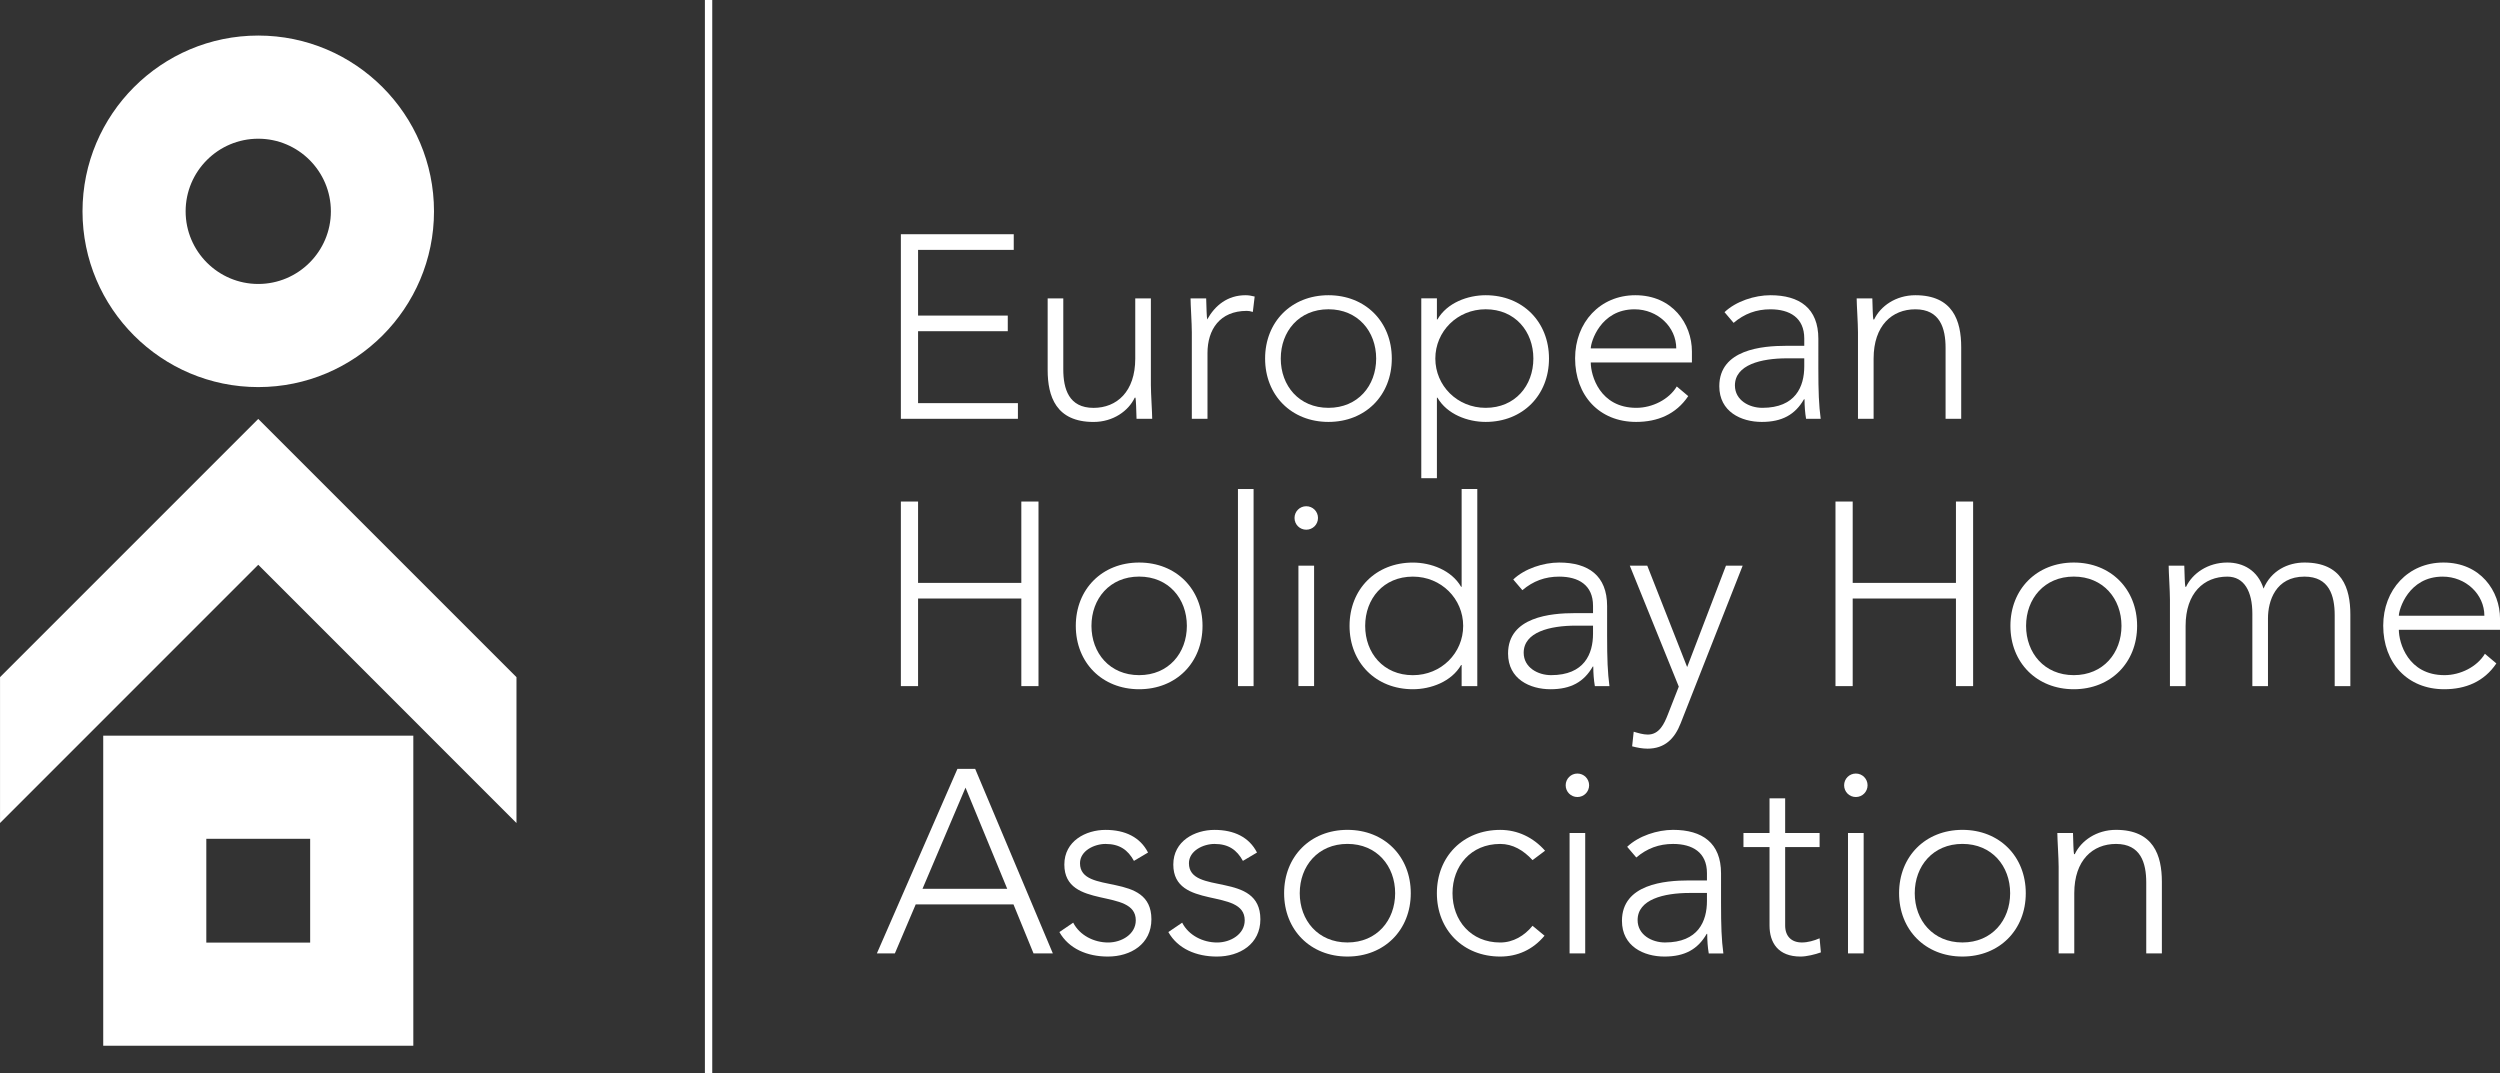 <?xml version="1.0" encoding="utf-8"?>
<!-- Generator: Adobe Illustrator 26.2.0, SVG Export Plug-In . SVG Version: 6.00 Build 0)  -->
<svg version="1.1" id="Layer_1" xmlns="http://www.w3.org/2000/svg" xmlns:xlink="http://www.w3.org/1999/xlink" x="0px" y="0px"
	 viewBox="0 0 76.146 32.687" style="enable-background:new 0 0 76.146 32.687;" xml:space="preserve">
<rect x="0" y="0" width="76.146" height="32.687" fill="#333333" stroke="none"/>
<style type="text/css">
	.st0{clip-path:url(#SVGID_00000099653929011975765490000013837676230108738716_);fill:#FFFFFF;}
	
		.st1{clip-path:url(#SVGID_00000099653929011975765490000013837676230108738716_);fill:none;stroke:#FFFFFF;stroke-width:0.224;stroke-miterlimit:10;}
</style>
<g>
	<defs>
		<rect id="SVGID_1_" width="76.146" height="32.687"/>
	</defs>
	<clipPath id="SVGID_00000160164795964709647540000006510163400146245046_">
		<use xlink:href="#SVGID_1_"  style="overflow:visible;"/>
	</clipPath>
	<path style="clip-path:url(#SVGID_00000160164795964709647540000006510163400146245046_);fill:#FFFFFF;" d="M7.866,11.79
		c-2.952,0-5.353-2.402-5.353-5.353c0-2.952,2.401-5.354,5.353-5.354c2.952,0,5.353,2.402,5.353,5.354
		C13.219,9.388,10.818,11.79,7.866,11.79 M7.866,4.225c-1.22,0-2.212,0.992-2.212,2.212c0,1.219,0.992,2.212,2.212,2.212
		c1.219,0,2.212-0.993,2.212-2.212C10.078,5.217,9.085,4.225,7.866,4.225"/>
	<path style="clip-path:url(#SVGID_00000160164795964709647540000006510163400146245046_);fill:#FFFFFF;" d="M12.589,31.852H3.144
		v-9.445h9.445V31.852z M6.284,28.711h3.163v-3.163H6.284V28.711z"/>
	<polygon style="clip-path:url(#SVGID_00000160164795964709647540000006510163400146245046_);fill:#FFFFFF;" points="7.866,17.202 
		15.731,25.068 15.731,20.625 7.866,12.76 0.001,20.625 0.001,25.068 	"/>
	<polygon style="clip-path:url(#SVGID_00000160164795964709647540000006510163400146245046_);fill:#FFFFFF;" points="27.439,7.134 
		30.877,7.134 30.877,7.611 27.963,7.611 27.963,9.612 30.695,9.612 30.695,10.088 27.963,10.088 27.963,12.279 31.004,12.279 
		31.004,12.756 27.439,12.756 	"/>
	<path style="clip-path:url(#SVGID_00000160164795964709647540000006510163400146245046_);fill:#FFFFFF;" d="M35.054,11.724
		c0,0.27,0.04,0.842,0.04,1.032h-0.477c-0.008-0.27-0.016-0.571-0.032-0.643h-0.023c-0.191,0.405-0.659,0.739-1.255,0.739
		c-1.143,0-1.397-0.779-1.397-1.581V9.088h0.476v2.16c0,0.595,0.167,1.175,0.921,1.175c0.707,0,1.271-0.492,1.271-1.501V9.088h0.476
		V11.724z"/>
	<path style="clip-path:url(#SVGID_00000160164795964709647540000006510163400146245046_);fill:#FFFFFF;" d="M36.301,10.12
		c0-0.27-0.039-0.842-0.039-1.032h0.476c0.008,0.27,0.016,0.571,0.031,0.643c0.239-0.429,0.62-0.739,1.168-0.739
		c0.095,0,0.182,0.016,0.278,0.04l-0.056,0.469c-0.071-0.024-0.135-0.032-0.182-0.032c-0.826,0-1.199,0.571-1.199,1.286v2.001
		h-0.477V10.12z"/>
	<path style="clip-path:url(#SVGID_00000160164795964709647540000006510163400146245046_);fill:#FFFFFF;" d="M40.463,8.992
		c1.127,0,1.929,0.81,1.929,1.929c0,1.12-0.802,1.93-1.929,1.93c-1.128,0-1.93-0.81-1.93-1.93
		C38.533,9.802,39.335,8.992,40.463,8.992 M40.463,12.422c0.897,0,1.453-0.675,1.453-1.501S41.36,9.42,40.463,9.42
		c-0.898,0-1.453,0.675-1.453,1.501S39.565,12.422,40.463,12.422"/>
	<path style="clip-path:url(#SVGID_00000160164795964709647540000006510163400146245046_);fill:#FFFFFF;" d="M43.29,9.087h0.476
		V9.73h0.016c0.294-0.508,0.921-0.738,1.469-0.738c1.127,0,1.929,0.81,1.929,1.929c0,1.12-0.802,1.93-1.929,1.93
		c-0.548,0-1.175-0.231-1.469-0.739h-0.016v2.454H43.29V9.087z M45.251,12.422c0.897,0,1.453-0.675,1.453-1.501
		S46.148,9.42,45.251,9.42c-0.865,0-1.533,0.675-1.533,1.501S44.386,12.422,45.251,12.422"/>
	<path style="clip-path:url(#SVGID_00000160164795964709647540000006510163400146245046_);fill:#FFFFFF;" d="M51.421,12.065
		c-0.373,0.556-0.937,0.786-1.588,0.786c-1.119,0-1.858-0.802-1.858-1.937c0-1.096,0.763-1.922,1.834-1.922
		c1.128,0,1.724,0.866,1.724,1.715v0.334h-3.081c0,0.397,0.277,1.381,1.389,1.381c0.485,0,0.993-0.254,1.231-0.651L51.421,12.065z
		 M51.056,10.612c0-0.651-0.564-1.191-1.271-1.191c-1.04,0-1.333,1.001-1.333,1.191H51.056z"/>
	<path style="clip-path:url(#SVGID_00000160164795964709647540000006510163400146245046_);fill:#FFFFFF;" d="M55.384,11.216
		c0,0.714,0.016,1.119,0.071,1.54H55.01c-0.031-0.183-0.047-0.389-0.047-0.596h-0.016c-0.27,0.469-0.667,0.691-1.286,0.691
		c-0.627,0-1.294-0.309-1.294-1.088c0-1.119,1.31-1.23,2.032-1.23h0.556V10.31c0-0.635-0.445-0.889-1.032-0.889
		c-0.429,0-0.794,0.135-1.12,0.413l-0.277-0.326c0.349-0.333,0.92-0.516,1.397-0.516c0.889,0,1.461,0.397,1.461,1.326V11.216z
		 M54.431,10.914c-0.794,0-1.588,0.198-1.588,0.826c0,0.452,0.437,0.682,0.834,0.682c1.016,0,1.278-0.651,1.278-1.262v-0.246H54.431
		z"/>
	<path style="clip-path:url(#SVGID_00000160164795964709647540000006510163400146245046_);fill:#FFFFFF;" d="M56.591,10.12
		c0-0.27-0.04-0.842-0.04-1.032h0.477c0.008,0.27,0.015,0.571,0.031,0.643h0.024c0.191-0.405,0.659-0.739,1.255-0.739
		c1.143,0,1.397,0.778,1.397,1.581v2.183h-0.476v-2.16c0-0.595-0.167-1.175-0.921-1.175c-0.707,0-1.271,0.492-1.271,1.501v1.834
		h-0.476V10.12z"/>
	<polygon style="clip-path:url(#SVGID_00000160164795964709647540000006510163400146245046_);fill:#FFFFFF;" points="27.439,15.276 
		27.963,15.276 27.963,17.754 31.108,17.754 31.108,15.276 31.631,15.276 31.631,20.898 31.108,20.898 31.108,18.23 27.963,18.23 
		27.963,20.898 27.439,20.898 	"/>
	<path style="clip-path:url(#SVGID_00000160164795964709647540000006510163400146245046_);fill:#FFFFFF;" d="M34.697,17.134
		c1.128,0,1.93,0.81,1.93,1.929c0,1.12-0.802,1.93-1.93,1.93c-1.128,0-1.93-0.81-1.93-1.93
		C32.767,17.944,33.569,17.134,34.697,17.134 M34.697,20.564c0.897,0,1.453-0.675,1.453-1.501s-0.556-1.501-1.453-1.501
		c-0.897,0-1.453,0.675-1.453,1.501S33.8,20.564,34.697,20.564"/>
	
		<rect x="37.706" y="14.895" style="clip-path:url(#SVGID_00000160164795964709647540000006510163400146245046_);fill:#FFFFFF;" width="0.476" height="6.003"/>
	<path style="clip-path:url(#SVGID_00000160164795964709647540000006510163400146245046_);fill:#FFFFFF;" d="M39.786,15.419
		c0.199,0,0.358,0.159,0.358,0.357c0,0.199-0.159,0.358-0.358,0.358c-0.198,0-0.357-0.159-0.357-0.358
		C39.429,15.578,39.588,15.419,39.786,15.419 M39.548,17.229h0.477v3.668h-0.477V17.229z"/>
	<path style="clip-path:url(#SVGID_00000160164795964709647540000006510163400146245046_);fill:#FFFFFF;" d="M44.519,20.255h-0.016
		c-0.294,0.508-0.921,0.738-1.469,0.738c-1.127,0-1.929-0.809-1.929-1.929s0.802-1.929,1.929-1.929c0.548,0,1.175,0.23,1.469,0.738
		h0.016v-2.978h0.477v6.003h-0.477V20.255z M43.034,17.563c-0.897,0-1.453,0.675-1.453,1.501s0.556,1.501,1.453,1.501
		c0.865,0,1.532-0.675,1.532-1.501S43.899,17.563,43.034,17.563"/>
	<path style="clip-path:url(#SVGID_00000160164795964709647540000006510163400146245046_);fill:#FFFFFF;" d="M48.95,19.358
		c0,0.714,0.016,1.119,0.071,1.54h-0.444c-0.032-0.183-0.048-0.389-0.048-0.596h-0.016c-0.27,0.469-0.667,0.691-1.287,0.691
		c-0.627,0-1.293-0.309-1.293-1.088c0-1.119,1.31-1.23,2.033-1.23h0.555v-0.223c0-0.635-0.445-0.889-1.032-0.889
		c-0.429,0-0.794,0.135-1.12,0.413l-0.278-0.326c0.35-0.333,0.921-0.516,1.398-0.516c0.889,0,1.461,0.398,1.461,1.326V19.358z
		 M47.997,19.056c-0.794,0-1.588,0.198-1.588,0.826c0,0.452,0.437,0.682,0.834,0.682c1.016,0,1.278-0.651,1.278-1.262v-0.246H47.997
		z"/>
	<path style="clip-path:url(#SVGID_00000160164795964709647540000006510163400146245046_);fill:#FFFFFF;" d="M51.189,22.033
		c-0.183,0.468-0.484,0.77-1.009,0.77c-0.158,0-0.317-0.032-0.468-0.071l0.048-0.445c0.135,0.04,0.286,0.087,0.429,0.087
		c0.349,0,0.5-0.325,0.611-0.611l0.333-0.85l-1.492-3.684h0.532l1.215,3.089l1.182-3.089h0.509L51.189,22.033z"/>
	<polygon style="clip-path:url(#SVGID_00000160164795964709647540000006510163400146245046_);fill:#FFFFFF;" points="55.906,15.276 
		56.43,15.276 56.43,17.754 59.575,17.754 59.575,15.276 60.098,15.276 60.098,20.898 59.575,20.898 59.575,18.23 56.43,18.23 
		56.43,20.898 55.906,20.898 	"/>
	<path style="clip-path:url(#SVGID_00000160164795964709647540000006510163400146245046_);fill:#FFFFFF;" d="M63.164,17.134
		c1.127,0,1.929,0.81,1.929,1.929c0,1.12-0.802,1.93-1.929,1.93c-1.128,0-1.93-0.81-1.93-1.93
		C61.234,17.944,62.036,17.134,63.164,17.134 M63.164,20.564c0.897,0,1.453-0.675,1.453-1.501s-0.556-1.501-1.453-1.501
		c-0.897,0-1.453,0.675-1.453,1.501S62.267,20.564,63.164,20.564"/>
	<path style="clip-path:url(#SVGID_00000160164795964709647540000006510163400146245046_);fill:#FFFFFF;" d="M66.093,18.262
		c0-0.27-0.039-0.842-0.039-1.032h0.476c0.008,0.27,0.016,0.571,0.032,0.643h0.023c0.191-0.405,0.659-0.739,1.255-0.739
		c0.484,0,0.929,0.238,1.104,0.794c0.23-0.547,0.738-0.794,1.247-0.794c1.143,0,1.397,0.778,1.397,1.581v2.183h-0.477v-2.16
		c0-0.595-0.166-1.175-0.92-1.175c-0.882,0-1.112,0.746-1.112,1.27v2.065h-0.476V18.69c0-0.674-0.247-1.127-0.763-1.127
		c-0.707,0-1.27,0.492-1.27,1.501v1.834h-0.477V18.262z"/>
	<path style="clip-path:url(#SVGID_00000160164795964709647540000006510163400146245046_);fill:#FFFFFF;" d="M76.035,20.207
		c-0.373,0.556-0.937,0.786-1.588,0.786c-1.119,0-1.858-0.802-1.858-1.937c0-1.096,0.762-1.922,1.834-1.922
		c1.128,0,1.724,0.866,1.724,1.715v0.334h-3.082c0,0.397,0.279,1.381,1.39,1.381c0.485,0,0.993-0.254,1.231-0.651L76.035,20.207z
		 M75.67,18.754c0-0.651-0.564-1.191-1.271-1.191c-1.04,0-1.334,1.001-1.334,1.191H75.67z"/>
	<path style="clip-path:url(#SVGID_00000160164795964709647540000006510163400146245046_);fill:#FFFFFF;" d="M29.162,23.418h0.54
		l2.366,5.622H31.48l-0.611-1.493h-2.978l-0.635,1.493h-0.548L29.162,23.418z M29.408,23.99l-1.31,3.081h2.58L29.408,23.99z"/>
	<path style="clip-path:url(#SVGID_00000160164795964709647540000006510163400146245046_);fill:#FFFFFF;" d="M32.688,28.103
		c0.199,0.389,0.635,0.604,1.064,0.604c0.413,0,0.842-0.254,0.842-0.675c0-1.009-2.176-0.302-2.176-1.7
		c0-0.714,0.651-1.055,1.255-1.055c0.595,0,1.056,0.222,1.294,0.69l-0.429,0.254c-0.183-0.333-0.437-0.516-0.865-0.516
		c-0.342,0-0.778,0.207-0.778,0.588c0,0.992,2.175,0.222,2.175,1.707c0,0.754-0.627,1.135-1.326,1.135
		c-0.627,0-1.191-0.238-1.477-0.746L32.688,28.103z"/>
	<path style="clip-path:url(#SVGID_00000160164795964709647540000006510163400146245046_);fill:#FFFFFF;" d="M36.007,28.103
		c0.198,0.389,0.635,0.604,1.064,0.604c0.413,0,0.841-0.254,0.841-0.675c0-1.009-2.175-0.302-2.175-1.7
		c0-0.714,0.651-1.055,1.255-1.055c0.595,0,1.056,0.222,1.294,0.69l-0.429,0.254c-0.183-0.333-0.437-0.516-0.865-0.516
		c-0.342,0-0.779,0.207-0.779,0.588c0,0.992,2.176,0.222,2.176,1.707c0,0.754-0.627,1.135-1.326,1.135
		c-0.627,0-1.191-0.238-1.477-0.746L36.007,28.103z"/>
	<path style="clip-path:url(#SVGID_00000160164795964709647540000006510163400146245046_);fill:#FFFFFF;" d="M41.041,25.276
		c1.127,0,1.929,0.81,1.929,1.929c0,1.12-0.802,1.93-1.929,1.93c-1.127,0-1.929-0.81-1.929-1.93
		C39.112,26.086,39.914,25.276,41.041,25.276 M41.041,28.706c0.897,0,1.453-0.675,1.453-1.501s-0.556-1.501-1.453-1.501
		c-0.897,0-1.453,0.675-1.453,1.501S40.144,28.706,41.041,28.706"/>
	<path style="clip-path:url(#SVGID_00000160164795964709647540000006510163400146245046_);fill:#FFFFFF;" d="M47.044,28.5
		c-0.357,0.429-0.825,0.635-1.35,0.635c-1.127,0-1.929-0.809-1.929-1.929s0.802-1.929,1.929-1.929c0.532,0,1.009,0.23,1.366,0.635
		l-0.381,0.286c-0.278-0.302-0.604-0.493-0.985-0.493c-0.897,0-1.453,0.675-1.453,1.501c0,0.826,0.556,1.501,1.453,1.501
		c0.397,0,0.739-0.207,0.985-0.509L47.044,28.5z"/>
	<path style="clip-path:url(#SVGID_00000160164795964709647540000006510163400146245046_);fill:#FFFFFF;" d="M48.045,23.561
		c0.198,0,0.357,0.159,0.357,0.358c0,0.198-0.159,0.357-0.357,0.357s-0.357-0.159-0.357-0.357
		C47.688,23.72,47.847,23.561,48.045,23.561 M47.807,25.371h0.476v3.668h-0.476V25.371z"/>
	<path style="clip-path:url(#SVGID_00000160164795964709647540000006510163400146245046_);fill:#FFFFFF;" d="M52.42,27.5
		c0,0.714,0.015,1.119,0.071,1.54h-0.445c-0.031-0.183-0.047-0.389-0.047-0.596h-0.016c-0.27,0.469-0.667,0.691-1.286,0.691
		c-0.628,0-1.295-0.309-1.295-1.088c0-1.119,1.31-1.23,2.033-1.23h0.556v-0.223c0-0.635-0.445-0.889-1.032-0.889
		c-0.429,0-0.794,0.135-1.12,0.413l-0.278-0.326c0.35-0.333,0.921-0.516,1.398-0.516c0.889,0,1.461,0.398,1.461,1.326V27.5z
		 M51.467,27.198c-0.794,0-1.588,0.198-1.588,0.826c0,0.452,0.436,0.682,0.833,0.682c1.017,0,1.279-0.651,1.279-1.262v-0.246H51.467
		z"/>
	<path style="clip-path:url(#SVGID_00000160164795964709647540000006510163400146245046_);fill:#FFFFFF;" d="M55.422,25.8h-1.049
		v2.39c0,0.326,0.191,0.516,0.509,0.516c0.182,0,0.373-0.055,0.54-0.127l0.039,0.429c-0.174,0.063-0.436,0.127-0.619,0.127
		c-0.683,0-0.945-0.421-0.945-0.945V25.8h-0.794v-0.429h0.794v-1.056h0.476v1.056h1.049V25.8z"/>
	<path style="clip-path:url(#SVGID_00000160164795964709647540000006510163400146245046_);fill:#FFFFFF;" d="M56.526,23.561
		c0.198,0,0.357,0.159,0.357,0.358c0,0.198-0.159,0.357-0.357,0.357c-0.199,0-0.357-0.159-0.357-0.357
		C56.169,23.72,56.327,23.561,56.526,23.561 M56.287,25.371h0.477v3.668h-0.477V25.371z"/>
	<path style="clip-path:url(#SVGID_00000160164795964709647540000006510163400146245046_);fill:#FFFFFF;" d="M59.773,25.276
		c1.127,0,1.929,0.81,1.929,1.929c0,1.12-0.802,1.93-1.929,1.93c-1.128,0-1.93-0.81-1.93-1.93
		C57.843,26.086,58.645,25.276,59.773,25.276 M59.773,28.706c0.897,0,1.453-0.675,1.453-1.501s-0.556-1.501-1.453-1.501
		c-0.898,0-1.453,0.675-1.453,1.501S58.875,28.706,59.773,28.706"/>
	<path style="clip-path:url(#SVGID_00000160164795964709647540000006510163400146245046_);fill:#FFFFFF;" d="M62.703,26.404
		c0-0.27-0.04-0.842-0.04-1.032h0.477c0.008,0.27,0.015,0.571,0.031,0.643h0.024c0.191-0.405,0.659-0.739,1.255-0.739
		c1.143,0,1.397,0.778,1.397,1.581v2.183h-0.476v-2.16c0-0.595-0.167-1.175-0.921-1.175c-0.707,0-1.271,0.492-1.271,1.501v1.834
		h-0.476V26.404z"/>
	
		<line style="clip-path:url(#SVGID_00000160164795964709647540000006510163400146245046_);fill:none;stroke:#FFFFFF;stroke-width:0.224;stroke-miterlimit:10;" x1="21.582" y1="-0.001" x2="21.582" y2="32.686"/>
</g>
</svg>
